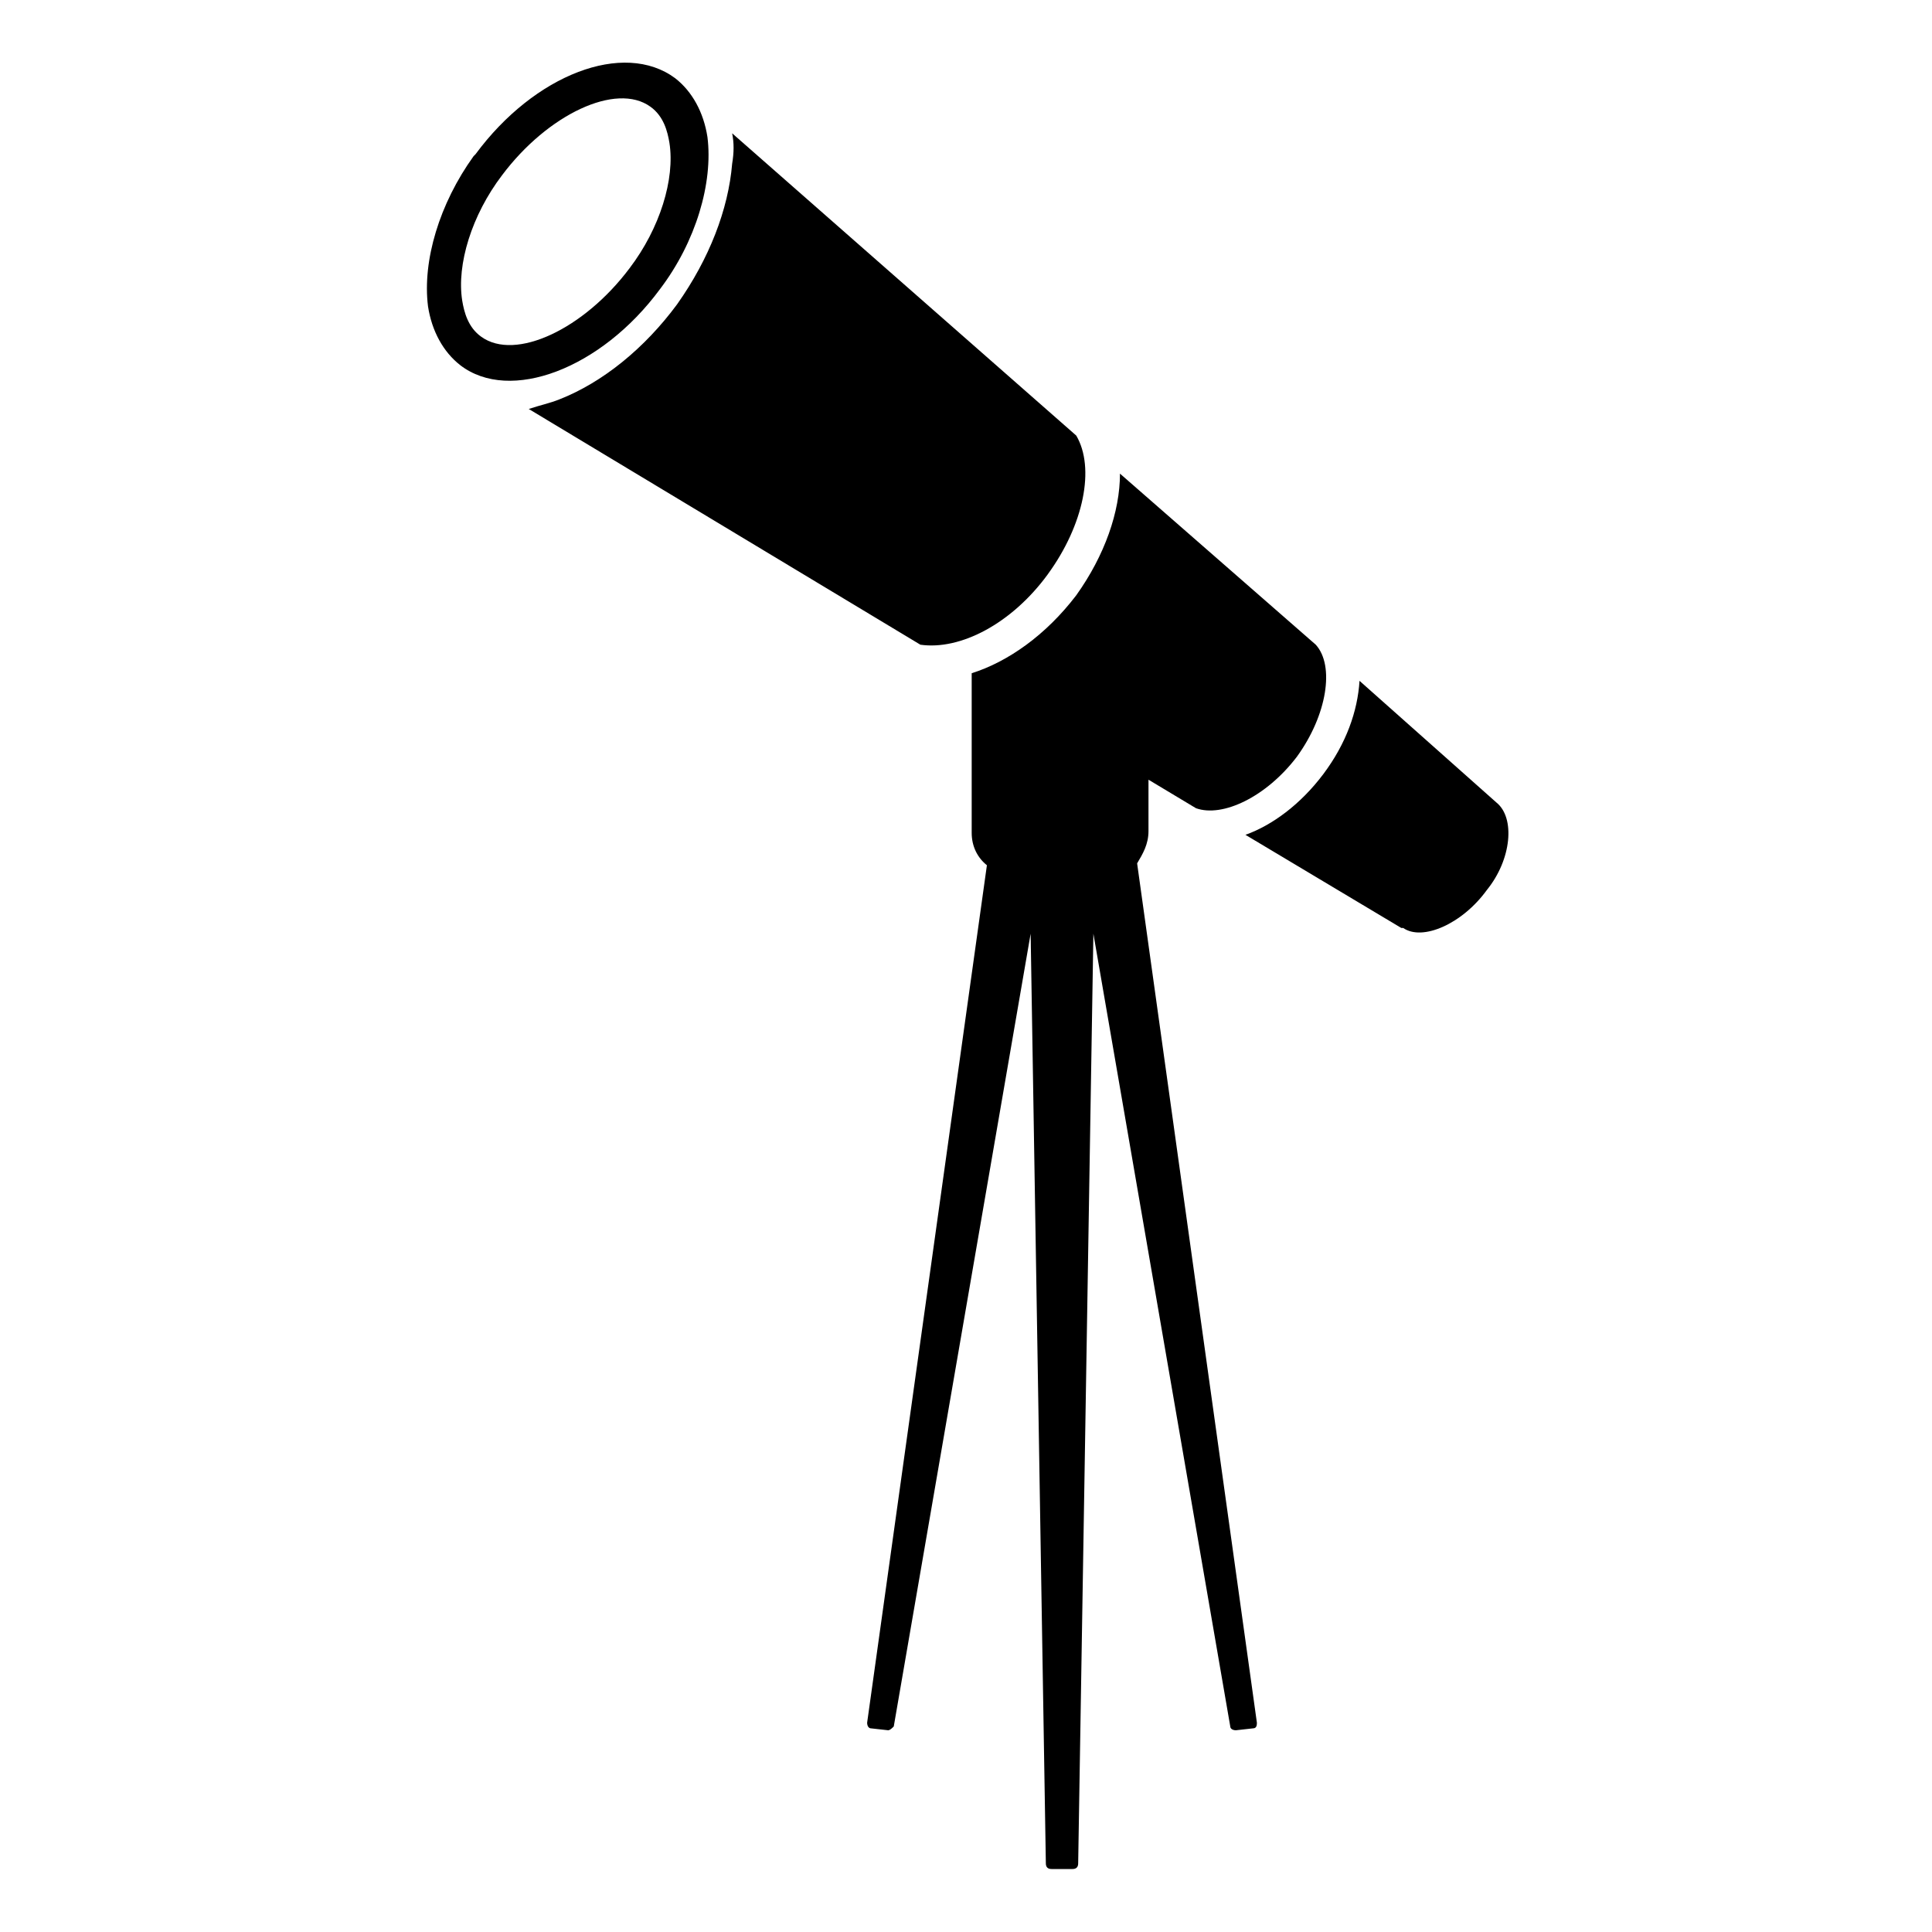 <?xml version="1.0" encoding="UTF-8"?>
<!-- Uploaded to: SVG Repo, www.svgrepo.com, Generator: SVG Repo Mixer Tools -->
<svg fill="#000000" width="800px" height="800px" version="1.1" viewBox="144 144 512 512" xmlns="http://www.w3.org/2000/svg">
 <g>
  <path d="m318.89 220.64c9.574-12.594 14.105-28.215 12.594-40.305-1.008-6.551-4.031-12.09-8.566-15.617-13.602-10.078-37.281-1.008-52.898 20.152l-0.504 0.504c-9.07 12.594-13.602 27.711-12.09 39.801 1.008 6.551 4.031 12.09 8.566 15.617 13.098 10.078 37.277 1.008 52.898-20.152zm-47.359 12.598c-3.527-2.519-4.535-6.551-5.039-9.574-1.512-9.574 2.519-22.672 10.578-33.25 12.09-16.121 30.23-24.688 39.297-18.137 3.527 2.519 4.535 6.551 5.039 9.574 1.512 9.574-2.519 22.672-10.578 33.25-12.09 16.121-30.23 24.684-39.297 18.137z"/>
  <path d="m421.66 296.21c9.574-13.098 12.594-28.215 7.559-36.777l-91.191-80.105c0.504 2.519 0.504 5.039 0 8.062-1.008 12.09-6.047 25.191-14.609 37.281-8.566 11.586-19.648 20.656-31.234 25.191-2.519 1.008-5.039 1.512-8.062 2.519l103.79 62.473c10.578 1.508 24.18-5.547 33.754-18.645z"/>
  <path d="m540.56 356.67-36.273-32.242c-0.504 8.062-3.527 16.625-9.574 24.688s-13.602 13.602-20.656 16.121l41.312 24.688h0.504c5.039 3.527 15.617-1.008 22.168-10.078 6.551-8.062 7.555-19.145 2.519-23.176z"/>
  <path d="m448.36 364.23v-13.602l12.594 7.559c7.055 2.519 18.641-3.023 26.703-13.602 8.062-11.082 10.078-24.184 5.039-29.727l-51.891-45.344c0 10.078-4.031 21.664-11.586 32.242-8.062 10.578-18.137 17.633-27.711 20.656v42.32c0 3.527 1.512 6.551 4.031 8.566l-31.738 227.22c0 1.008 0.504 1.512 1.008 1.512l4.535 0.504c0.504 0 1.008-0.504 1.512-1.008l36.273-210.09 4.031 246.36c0 1.008 0.504 1.512 1.512 1.512h5.543c1.008 0 1.512-0.504 1.512-1.512l4.031-246.36 36.273 210.09c0 0.504 0.504 1.008 1.512 1.008l4.535-0.504c1.008 0 1.008-1.008 1.008-1.512l-31.738-227.72c1.5-2.519 3.012-5.039 3.012-8.566z"/>
 </g>
</svg>